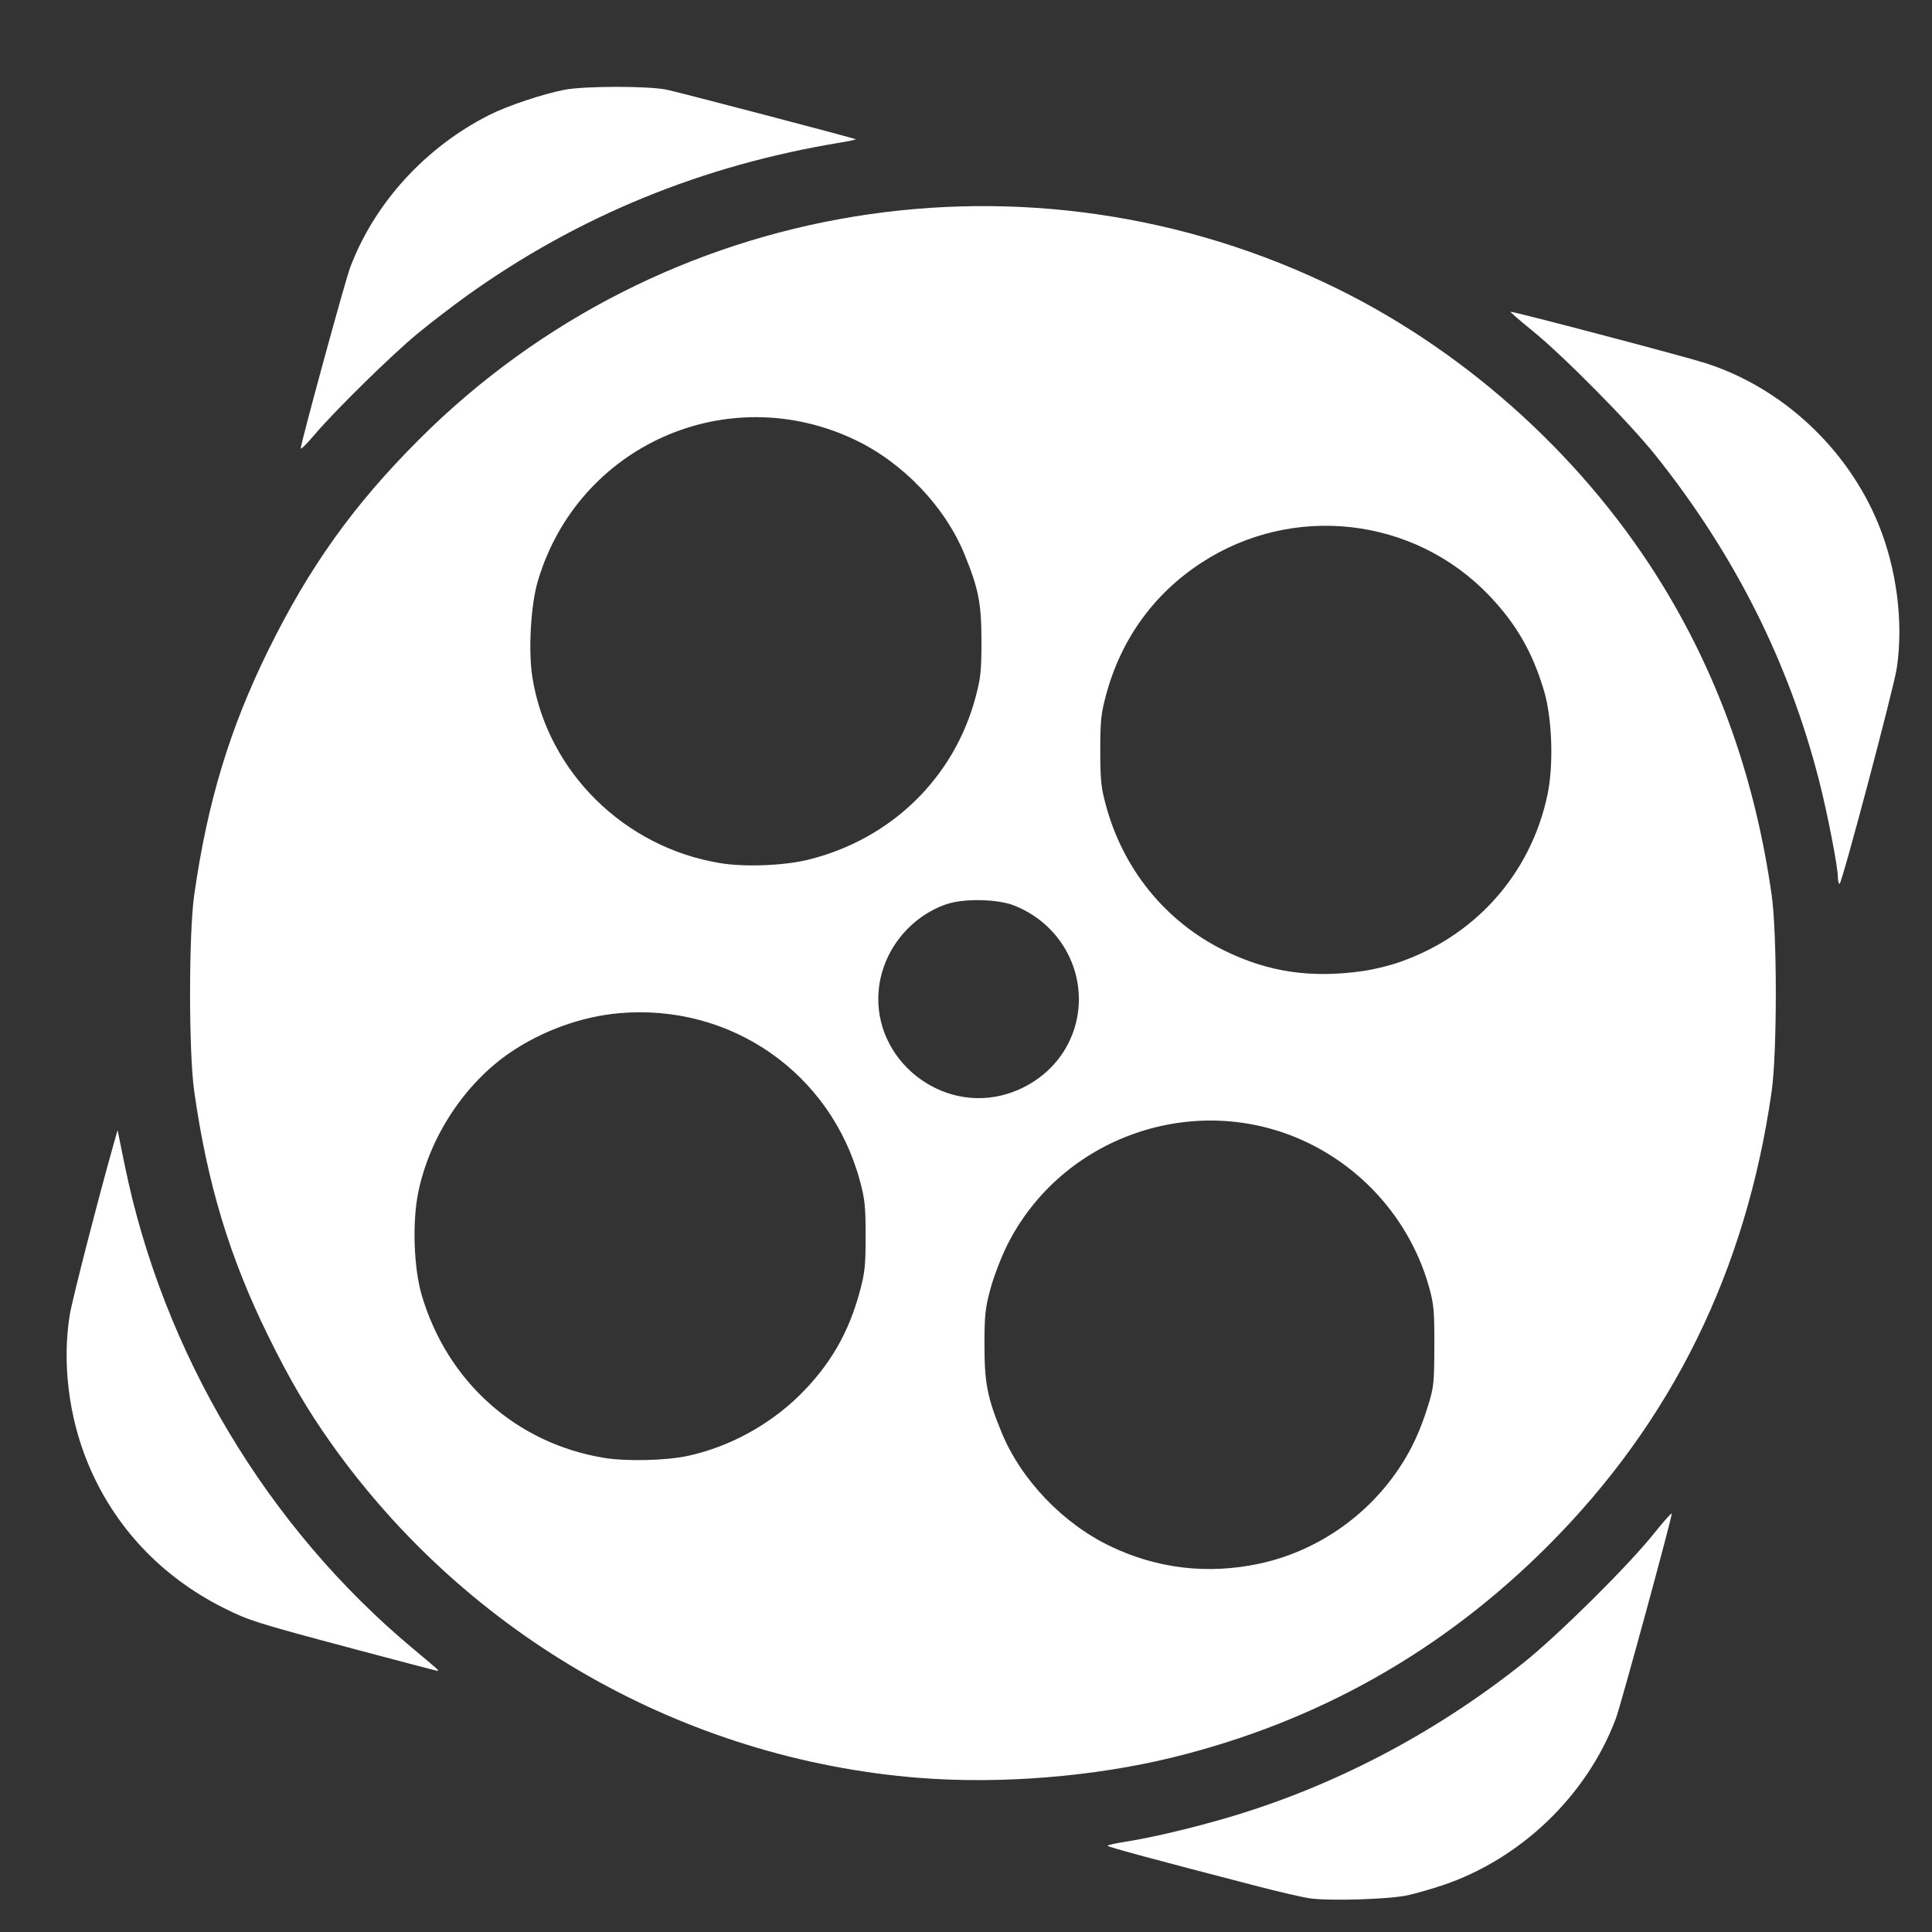 <?xml version="1.0" encoding="UTF-8" standalone="no"?>
<svg
   xmlns:dc="http://purl.org/dc/elements/1.1/"
   xmlns:cc="http://creativecommons.org/ns#"
   xmlns:rdf="http://www.w3.org/1999/02/22-rdf-syntax-ns#"
   xmlns:svg="http://www.w3.org/2000/svg"
   xmlns="http://www.w3.org/2000/svg"
   xmlns:sodipodi="http://sodipodi.sourceforge.net/DTD/sodipodi-0.dtd"
   xmlns:inkscape="http://www.inkscape.org/namespaces/inkscape"
   width="256"
   height="256"
   viewBox="0 0 67.733 67.733"
   version="1.1"
   id="svg8"
   inkscape:version="1.0.1 (3bc2e813f5, 2020-09-07)"
   sodipodi:docname="aparat.svg">
  <rect x="0" y="0" width="67.733" height="67.733" fill="#333333" stroke="none"/>
  <defs
     id="defs2" />
  <sodipodi:namedview
     id="base"
     pagecolor="#ffffff"
     bordercolor="#666666"
     borderopacity="1.0"
     inkscape:pageopacity="0.0"
     inkscape:pageshadow="2"
     inkscape:zoom="0.98994949"
     inkscape:cx="285.35745"
     inkscape:cy="273.72372"
     inkscape:document-units="px"
     inkscape:current-layer="layer1"
     inkscape:document-rotation="0"
     showgrid="false"
     units="px"
     inkscape:window-width="1431"
     inkscape:window-height="1030"
     inkscape:window-x="192"
     inkscape:window-y="0"
     inkscape:window-maximized="0" />
  <g
     inkscape:label="Layer 1"
     inkscape:groupmode="layer"
     id="layer1">
    <path
       style="fill:#ffffff;stroke-width:0.077"
       d="m 45.901,66.55 c -0.264,-0.041 -1.058,-0.224 -1.763,-0.407 -3.706,-0.961 -5.307,-1.393 -5.307,-1.433 -4.6e-5,-0.024 0.267,-0.085 0.592,-0.136 0.907,-0.141 2.238,-0.452 3.509,-0.819 3.736,-1.081 7.328,-2.95 10.464,-5.447 1.217,-0.969 3.689,-3.416 4.584,-4.538 0.346,-0.434 0.629,-0.75 0.629,-0.704 0,0.174 -1.787,6.726 -1.961,7.188 -1.013,2.694 -3.332,4.923 -6.08,5.843 -0.371,0.124 -0.913,0.28 -1.204,0.346 -0.642,0.145 -2.786,0.211 -3.463,0.107 z M 32.237,62.331 C 23.985,61.677 16.405,57.365 11.604,50.593 10.777,49.427 10.142,48.343 9.393,46.816 8.045,44.071 7.271,41.508 6.809,38.26 c -0.194,-1.363 -0.194,-5.52 0,-6.883 0.462,-3.248 1.236,-5.811 2.584,-8.556 1.446,-2.946 3.009,-5.13 5.323,-7.438 8.47,-8.45 21.391,-10.565 32.163,-5.264 4.675,2.3 8.789,6.068 11.478,10.511 1.95,3.221 3.188,6.766 3.755,10.747 0.194,1.363 0.194,5.52 0,6.883 -0.895,6.291 -3.494,11.574 -7.831,15.921 -3.695,3.704 -8.091,6.185 -13.163,7.43 -2.76,0.678 -6.047,0.944 -8.88,0.719 z m 11.897,-7.508 c 1.992,-0.421 3.781,-1.641 4.922,-3.357 0.44,-0.661 0.748,-1.33 1.019,-2.213 0.191,-0.622 0.207,-0.778 0.211,-2.053 C 50.29,45.986 50.269,45.741 50.113,45.168 49.499,42.919 47.898,41.022 45.775,40.027 41.898,38.21 37.202,39.845 35.301,43.673 c -0.209,0.422 -0.472,1.112 -0.584,1.533 -0.179,0.673 -0.203,0.912 -0.203,1.955 3.12e-4,1.322 0.099,1.83 0.591,3.036 0.684,1.677 2.158,3.22 3.841,4.021 1.637,0.779 3.394,0.984 5.189,0.605 z M 24.116,51.041 c 1.439,-0.312 2.844,-1.074 3.905,-2.116 1.073,-1.055 1.732,-2.191 2.127,-3.664 0.174,-0.65 0.199,-0.894 0.199,-1.932 0,-1.032 -0.026,-1.284 -0.196,-1.917 -1.016,-3.788 -4.526,-6.236 -8.445,-5.891 -1.313,0.116 -2.691,0.612 -3.812,1.374 -1.595,1.083 -2.825,2.948 -3.228,4.892 -0.218,1.052 -0.163,2.669 0.123,3.634 0.902,3.035 3.32,5.187 6.396,5.691 0.777,0.127 2.172,0.094 2.93,-0.071 z M 35.32,38.347 c 0.936,-0.289 1.711,-0.931 2.132,-1.764 0.93,-1.841 0.053,-4.072 -1.902,-4.839 -0.586,-0.23 -1.776,-0.251 -2.375,-0.042 -1.309,0.456 -2.257,1.671 -2.372,3.041 -0.202,2.41 2.194,4.322 4.517,3.604 z m 12.474,-4.305 c 0.314,-0.045 0.823,-0.164 1.132,-0.265 2.748,-0.897 4.747,-3.122 5.33,-5.933 0.216,-1.043 0.16,-2.665 -0.125,-3.626 -0.401,-1.352 -0.976,-2.349 -1.924,-3.341 -2.636,-2.759 -6.884,-3.241 -10.092,-1.145 -1.671,1.092 -2.816,2.682 -3.34,4.64 -0.176,0.656 -0.201,0.898 -0.201,1.938 0,1.032 0.026,1.284 0.196,1.917 0.605,2.255 2.106,4.095 4.162,5.102 1.543,0.756 3.036,0.974 4.863,0.713 z M 28.317,30.144 c 2.91,-0.709 5.132,-2.864 5.888,-5.712 0.179,-0.673 0.203,-0.912 0.203,-1.955 -3.12e-4,-1.322 -0.099,-1.83 -0.591,-3.036 -0.684,-1.677 -2.158,-3.22 -3.841,-4.021 -4.478,-2.132 -9.71,0.196 -11.12,4.949 -0.251,0.846 -0.34,2.451 -0.189,3.392 0.532,3.298 3.216,5.948 6.582,6.499 0.864,0.142 2.221,0.09 3.068,-0.116 z M 12.421,57.813 C 8.99,56.899 8.71,56.81 7.827,56.365 5.633,55.259 3.994,53.509 3.08,51.297 2.406,49.664 2.175,47.763 2.447,46.088 2.533,45.56 3.474,41.903 4.004,40.037 l 0.118,-0.417 0.249,1.222 c 1.345,6.586 4.987,12.69 10.124,16.97 0.88,0.733 0.923,0.773 0.835,0.764 -0.041,-0.004 -1.35,-0.348 -2.91,-0.763 z M 64.434,30.761 c 0,-0.367 -0.369,-2.264 -0.665,-3.416 -1.064,-4.147 -2.962,-7.917 -5.73,-11.384 -0.915,-1.146 -3.223,-3.48 -4.319,-4.369 -0.433,-0.351 -0.776,-0.648 -0.763,-0.662 0.033,-0.033 5.984,1.533 6.792,1.787 2.691,0.845 4.998,2.975 6.092,5.624 0.653,1.58 0.897,3.462 0.658,5.079 -0.101,0.686 -1.925,7.566 -2.006,7.566 -0.032,0 -0.059,-0.101 -0.059,-0.225 z M 10.543,15.721 c 0,-0.178 1.553,-5.865 1.731,-6.337 0.851,-2.264 2.641,-4.225 4.889,-5.358 0.625,-0.315 1.853,-0.726 2.618,-0.877 0.697,-0.138 2.977,-0.139 3.603,-0.002 0.562,0.123 6.583,1.702 6.617,1.735 0.013,0.013 -0.228,0.065 -0.537,0.116 -4.844,0.795 -9.197,2.578 -13.092,5.366 -0.501,0.359 -1.284,0.961 -1.741,1.338 -0.925,0.765 -2.89,2.695 -3.615,3.551 -0.26,0.307 -0.472,0.517 -0.472,0.468 z"
       id="path24" />
  </g>
</svg>
